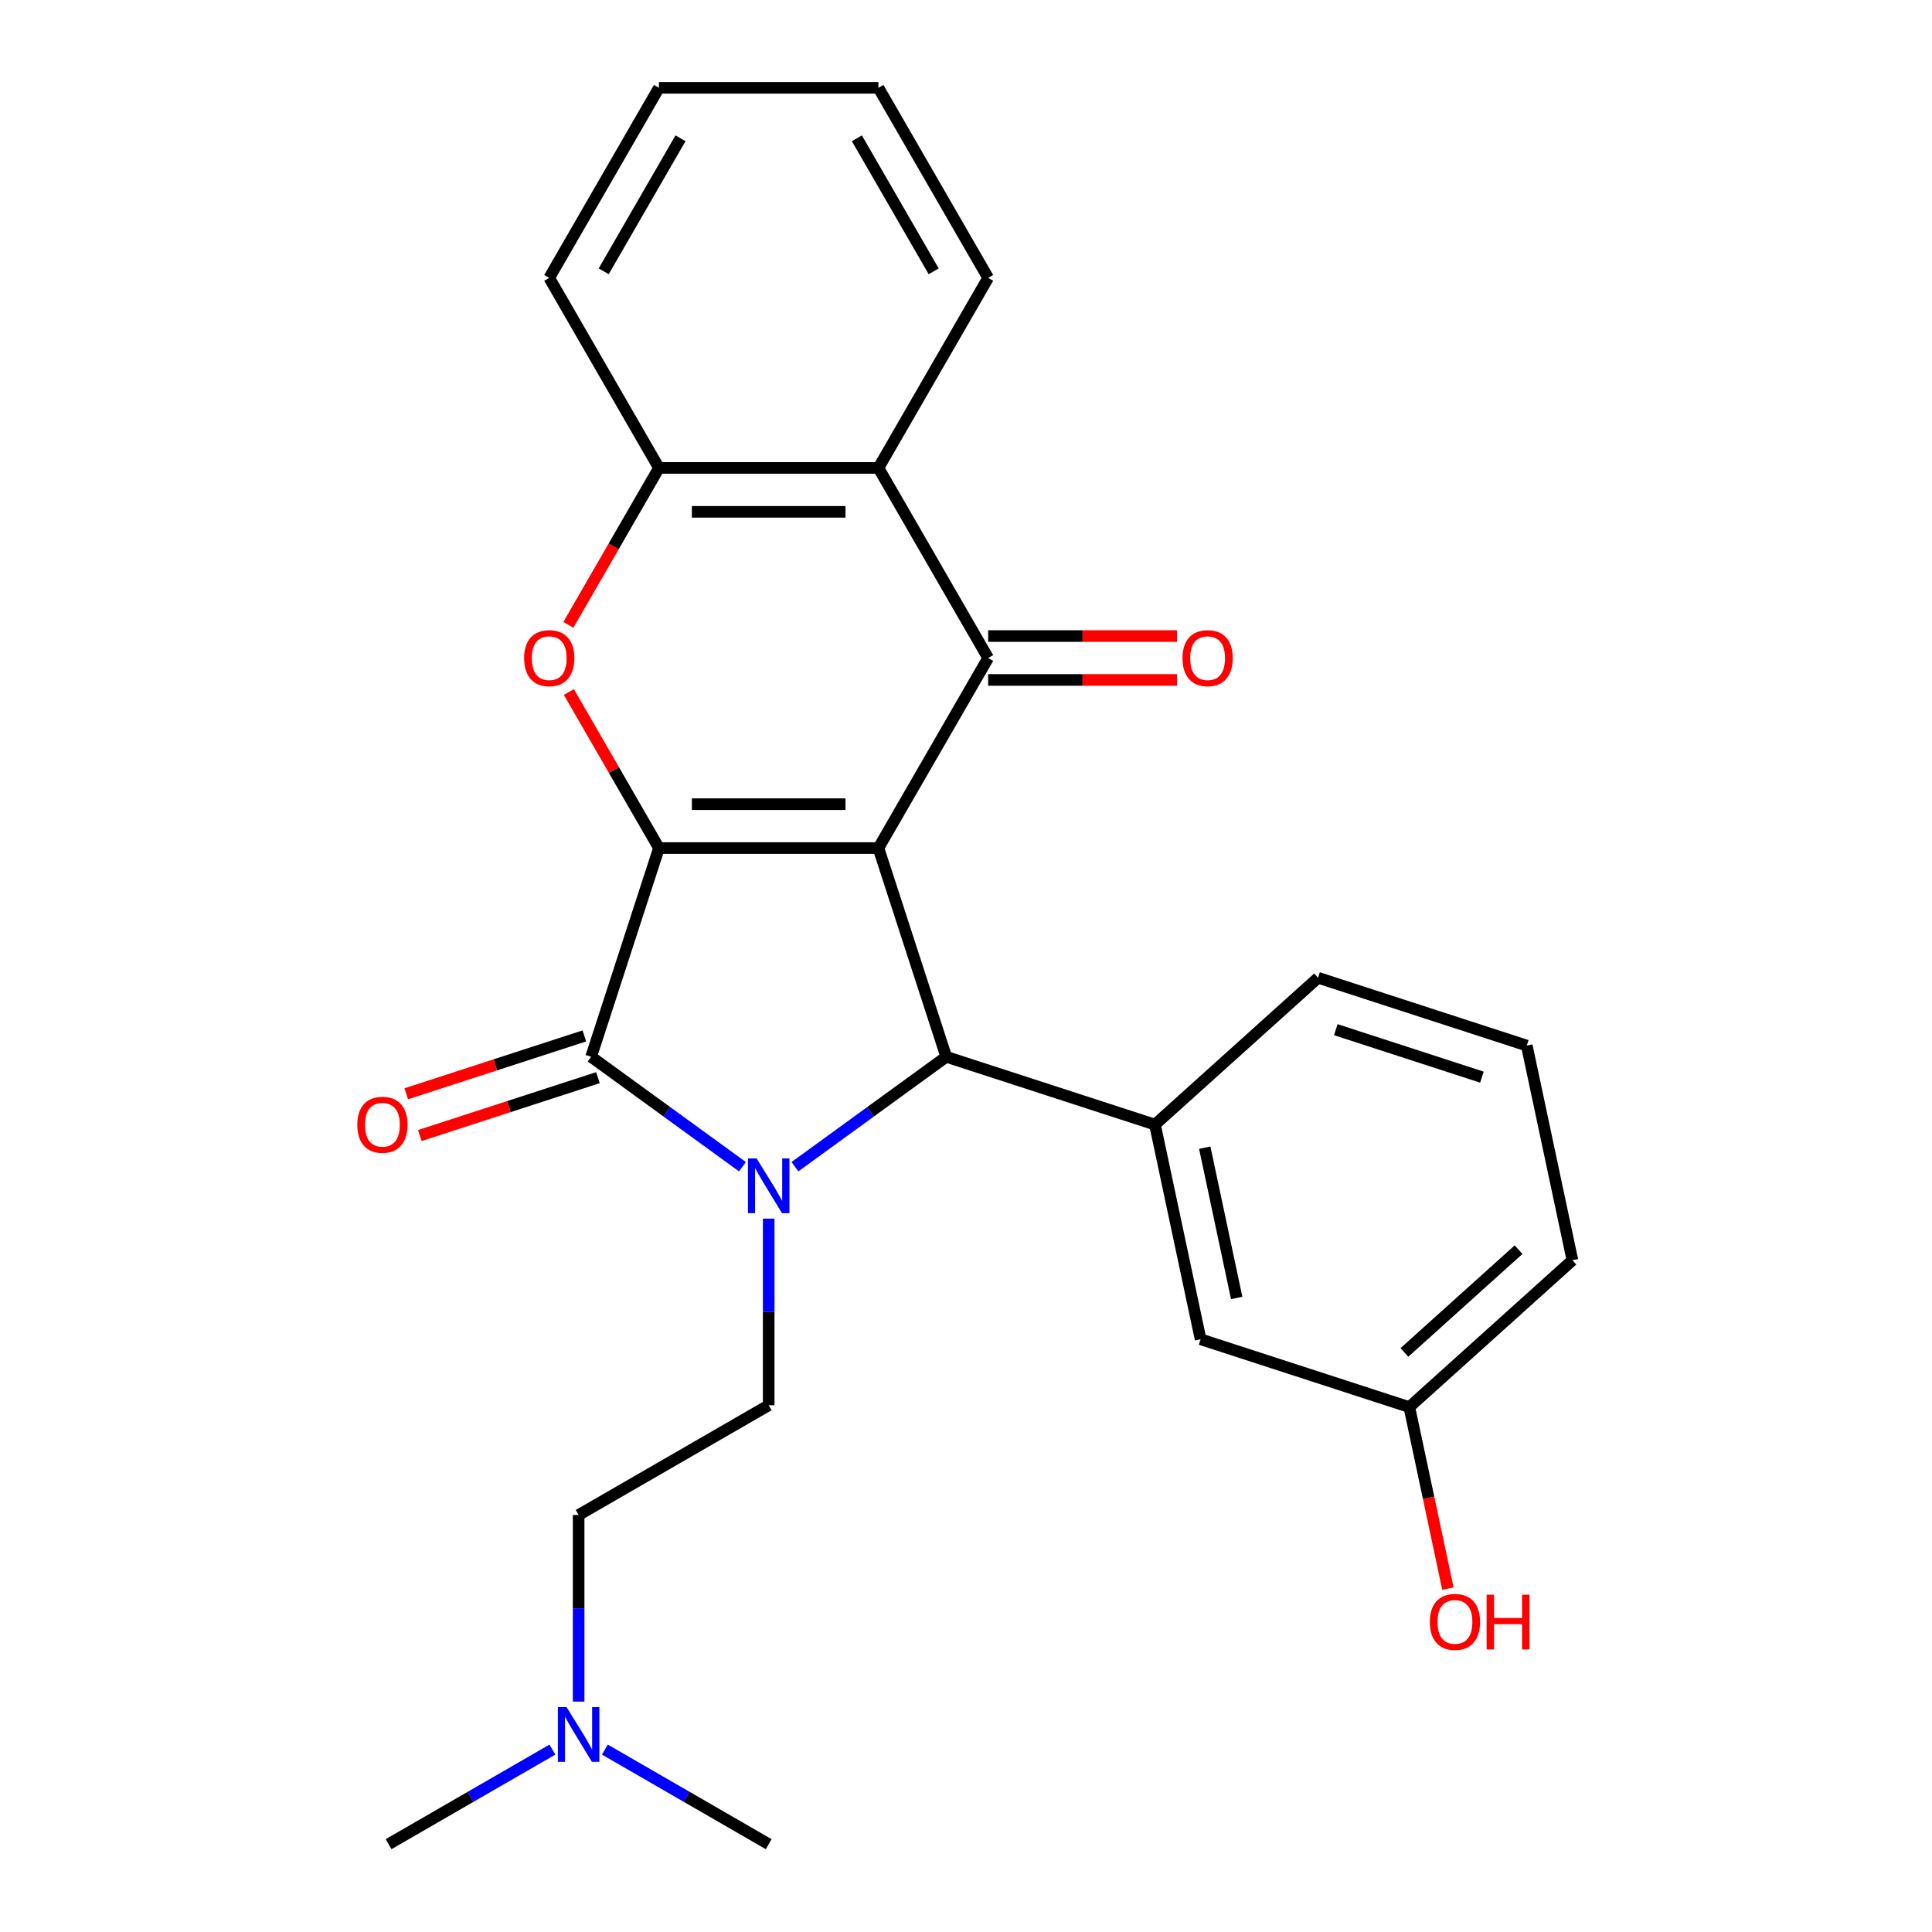 <?xml version='1.0' encoding='iso-8859-1'?>
<svg version='1.1' baseProfile='full'
              xmlns='http://www.w3.org/2000/svg'
                      xmlns:rdkit='http://www.rdkit.org/xml'
                      xmlns:xlink='http://www.w3.org/1999/xlink'
                  xml:space='preserve'
width='1000px' height='1000px' viewBox='0 0 1000 1000'>
<!-- END OF HEADER -->
<rect style='opacity:1.0;fill:#FFFFFF;stroke:none' width='1000' height='1000' x='0' y='0'> </rect>
<path class='bond-0' d='M 454.672,438.958 L 341.077,438.958' style='fill:none;fill-rule:evenodd;stroke:#000000;stroke-width:6px;stroke-linecap:butt;stroke-linejoin:miter;stroke-opacity:1' />
<path class='bond-0' d='M 437.632,416.239 L 358.116,416.239' style='fill:none;fill-rule:evenodd;stroke:#000000;stroke-width:6px;stroke-linecap:butt;stroke-linejoin:miter;stroke-opacity:1' />
<path class='bond-3' d='M 454.672,438.958 L 489.774,546.993' style='fill:none;fill-rule:evenodd;stroke:#000000;stroke-width:6px;stroke-linecap:butt;stroke-linejoin:miter;stroke-opacity:1' />
<path class='bond-4' d='M 454.672,438.958 L 511.469,340.582' style='fill:none;fill-rule:evenodd;stroke:#000000;stroke-width:6px;stroke-linecap:butt;stroke-linejoin:miter;stroke-opacity:1' />
<path class='bond-2' d='M 341.077,438.958 L 305.974,546.993' style='fill:none;fill-rule:evenodd;stroke:#000000;stroke-width:6px;stroke-linecap:butt;stroke-linejoin:miter;stroke-opacity:1' />
<path class='bond-5' d='M 341.077,438.958 L 317.759,398.57' style='fill:none;fill-rule:evenodd;stroke:#000000;stroke-width:6px;stroke-linecap:butt;stroke-linejoin:miter;stroke-opacity:1' />
<path class='bond-5' d='M 317.759,398.57 L 294.441,358.182' style='fill:none;fill-rule:evenodd;stroke:#FF0000;stroke-width:6px;stroke-linecap:butt;stroke-linejoin:miter;stroke-opacity:1' />
<path class='bond-1' d='M 411.454,603.895 L 450.614,575.444' style='fill:none;fill-rule:evenodd;stroke:#0000FF;stroke-width:6px;stroke-linecap:butt;stroke-linejoin:miter;stroke-opacity:1' />
<path class='bond-1' d='M 450.614,575.444 L 489.774,546.993' style='fill:none;fill-rule:evenodd;stroke:#000000;stroke-width:6px;stroke-linecap:butt;stroke-linejoin:miter;stroke-opacity:1' />
<path class='bond-9' d='M 397.874,630.762 L 397.874,679.059' style='fill:none;fill-rule:evenodd;stroke:#0000FF;stroke-width:6px;stroke-linecap:butt;stroke-linejoin:miter;stroke-opacity:1' />
<path class='bond-9' d='M 397.874,679.059 L 397.874,727.356' style='fill:none;fill-rule:evenodd;stroke:#000000;stroke-width:6px;stroke-linecap:butt;stroke-linejoin:miter;stroke-opacity:1' />
<path class='bond-26' d='M 384.294,603.895 L 345.134,575.444' style='fill:none;fill-rule:evenodd;stroke:#0000FF;stroke-width:6px;stroke-linecap:butt;stroke-linejoin:miter;stroke-opacity:1' />
<path class='bond-26' d='M 345.134,575.444 L 305.974,546.993' style='fill:none;fill-rule:evenodd;stroke:#000000;stroke-width:6px;stroke-linecap:butt;stroke-linejoin:miter;stroke-opacity:1' />
<path class='bond-10' d='M 302.464,536.189 L 256.367,551.167' style='fill:none;fill-rule:evenodd;stroke:#000000;stroke-width:6px;stroke-linecap:butt;stroke-linejoin:miter;stroke-opacity:1' />
<path class='bond-10' d='M 256.367,551.167 L 210.269,566.145' style='fill:none;fill-rule:evenodd;stroke:#FF0000;stroke-width:6px;stroke-linecap:butt;stroke-linejoin:miter;stroke-opacity:1' />
<path class='bond-10' d='M 309.485,557.796 L 263.387,572.774' style='fill:none;fill-rule:evenodd;stroke:#000000;stroke-width:6px;stroke-linecap:butt;stroke-linejoin:miter;stroke-opacity:1' />
<path class='bond-10' d='M 263.387,572.774 L 217.29,587.752' style='fill:none;fill-rule:evenodd;stroke:#FF0000;stroke-width:6px;stroke-linecap:butt;stroke-linejoin:miter;stroke-opacity:1' />
<path class='bond-7' d='M 489.774,546.993 L 597.809,582.095' style='fill:none;fill-rule:evenodd;stroke:#000000;stroke-width:6px;stroke-linecap:butt;stroke-linejoin:miter;stroke-opacity:1' />
<path class='bond-6' d='M 511.469,340.582 L 454.672,242.206' style='fill:none;fill-rule:evenodd;stroke:#000000;stroke-width:6px;stroke-linecap:butt;stroke-linejoin:miter;stroke-opacity:1' />
<path class='bond-11' d='M 511.469,351.941 L 560.346,351.941' style='fill:none;fill-rule:evenodd;stroke:#000000;stroke-width:6px;stroke-linecap:butt;stroke-linejoin:miter;stroke-opacity:1' />
<path class='bond-11' d='M 560.346,351.941 L 609.224,351.941' style='fill:none;fill-rule:evenodd;stroke:#FF0000;stroke-width:6px;stroke-linecap:butt;stroke-linejoin:miter;stroke-opacity:1' />
<path class='bond-11' d='M 511.469,329.222 L 560.346,329.222' style='fill:none;fill-rule:evenodd;stroke:#000000;stroke-width:6px;stroke-linecap:butt;stroke-linejoin:miter;stroke-opacity:1' />
<path class='bond-11' d='M 560.346,329.222 L 609.224,329.222' style='fill:none;fill-rule:evenodd;stroke:#FF0000;stroke-width:6px;stroke-linecap:butt;stroke-linejoin:miter;stroke-opacity:1' />
<path class='bond-27' d='M 294.187,323.422 L 317.632,282.814' style='fill:none;fill-rule:evenodd;stroke:#FF0000;stroke-width:6px;stroke-linecap:butt;stroke-linejoin:miter;stroke-opacity:1' />
<path class='bond-27' d='M 317.632,282.814 L 341.077,242.206' style='fill:none;fill-rule:evenodd;stroke:#000000;stroke-width:6px;stroke-linecap:butt;stroke-linejoin:miter;stroke-opacity:1' />
<path class='bond-8' d='M 454.672,242.206 L 341.077,242.206' style='fill:none;fill-rule:evenodd;stroke:#000000;stroke-width:6px;stroke-linecap:butt;stroke-linejoin:miter;stroke-opacity:1' />
<path class='bond-8' d='M 437.632,264.925 L 358.116,264.925' style='fill:none;fill-rule:evenodd;stroke:#000000;stroke-width:6px;stroke-linecap:butt;stroke-linejoin:miter;stroke-opacity:1' />
<path class='bond-17' d='M 454.672,242.206 L 511.469,143.83' style='fill:none;fill-rule:evenodd;stroke:#000000;stroke-width:6px;stroke-linecap:butt;stroke-linejoin:miter;stroke-opacity:1' />
<path class='bond-12' d='M 597.809,582.095 L 621.427,693.207' style='fill:none;fill-rule:evenodd;stroke:#000000;stroke-width:6px;stroke-linecap:butt;stroke-linejoin:miter;stroke-opacity:1' />
<path class='bond-12' d='M 623.574,594.038 L 640.106,671.817' style='fill:none;fill-rule:evenodd;stroke:#000000;stroke-width:6px;stroke-linecap:butt;stroke-linejoin:miter;stroke-opacity:1' />
<path class='bond-16' d='M 597.809,582.095 L 682.226,506.086' style='fill:none;fill-rule:evenodd;stroke:#000000;stroke-width:6px;stroke-linecap:butt;stroke-linejoin:miter;stroke-opacity:1' />
<path class='bond-19' d='M 341.077,242.206 L 284.28,143.83' style='fill:none;fill-rule:evenodd;stroke:#000000;stroke-width:6px;stroke-linecap:butt;stroke-linejoin:miter;stroke-opacity:1' />
<path class='bond-13' d='M 397.874,727.356 L 299.498,784.154' style='fill:none;fill-rule:evenodd;stroke:#000000;stroke-width:6px;stroke-linecap:butt;stroke-linejoin:miter;stroke-opacity:1' />
<path class='bond-15' d='M 621.427,693.207 L 729.462,728.31' style='fill:none;fill-rule:evenodd;stroke:#000000;stroke-width:6px;stroke-linecap:butt;stroke-linejoin:miter;stroke-opacity:1' />
<path class='bond-14' d='M 299.498,784.154 L 299.498,832.451' style='fill:none;fill-rule:evenodd;stroke:#000000;stroke-width:6px;stroke-linecap:butt;stroke-linejoin:miter;stroke-opacity:1' />
<path class='bond-14' d='M 299.498,832.451 L 299.498,880.748' style='fill:none;fill-rule:evenodd;stroke:#0000FF;stroke-width:6px;stroke-linecap:butt;stroke-linejoin:miter;stroke-opacity:1' />
<path class='bond-22' d='M 285.919,905.589 L 243.521,930.067' style='fill:none;fill-rule:evenodd;stroke:#0000FF;stroke-width:6px;stroke-linecap:butt;stroke-linejoin:miter;stroke-opacity:1' />
<path class='bond-22' d='M 243.521,930.067 L 201.123,954.545' style='fill:none;fill-rule:evenodd;stroke:#000000;stroke-width:6px;stroke-linecap:butt;stroke-linejoin:miter;stroke-opacity:1' />
<path class='bond-23' d='M 313.078,905.589 L 355.476,930.067' style='fill:none;fill-rule:evenodd;stroke:#0000FF;stroke-width:6px;stroke-linecap:butt;stroke-linejoin:miter;stroke-opacity:1' />
<path class='bond-23' d='M 355.476,930.067 L 397.874,954.545' style='fill:none;fill-rule:evenodd;stroke:#000000;stroke-width:6px;stroke-linecap:butt;stroke-linejoin:miter;stroke-opacity:1' />
<path class='bond-18' d='M 729.462,728.31 L 739.447,775.286' style='fill:none;fill-rule:evenodd;stroke:#000000;stroke-width:6px;stroke-linecap:butt;stroke-linejoin:miter;stroke-opacity:1' />
<path class='bond-18' d='M 739.447,775.286 L 749.432,822.262' style='fill:none;fill-rule:evenodd;stroke:#FF0000;stroke-width:6px;stroke-linecap:butt;stroke-linejoin:miter;stroke-opacity:1' />
<path class='bond-29' d='M 729.462,728.31 L 813.879,652.3' style='fill:none;fill-rule:evenodd;stroke:#000000;stroke-width:6px;stroke-linecap:butt;stroke-linejoin:miter;stroke-opacity:1' />
<path class='bond-29' d='M 726.922,700.025 L 786.014,646.818' style='fill:none;fill-rule:evenodd;stroke:#000000;stroke-width:6px;stroke-linecap:butt;stroke-linejoin:miter;stroke-opacity:1' />
<path class='bond-20' d='M 682.226,506.086 L 790.261,541.188' style='fill:none;fill-rule:evenodd;stroke:#000000;stroke-width:6px;stroke-linecap:butt;stroke-linejoin:miter;stroke-opacity:1' />
<path class='bond-20' d='M 691.411,532.958 L 767.035,557.53' style='fill:none;fill-rule:evenodd;stroke:#000000;stroke-width:6px;stroke-linecap:butt;stroke-linejoin:miter;stroke-opacity:1' />
<path class='bond-24' d='M 511.469,143.83 L 454.672,45.455' style='fill:none;fill-rule:evenodd;stroke:#000000;stroke-width:6px;stroke-linecap:butt;stroke-linejoin:miter;stroke-opacity:1' />
<path class='bond-24' d='M 483.274,140.433 L 443.516,71.57' style='fill:none;fill-rule:evenodd;stroke:#000000;stroke-width:6px;stroke-linecap:butt;stroke-linejoin:miter;stroke-opacity:1' />
<path class='bond-28' d='M 284.28,143.83 L 341.077,45.455' style='fill:none;fill-rule:evenodd;stroke:#000000;stroke-width:6px;stroke-linecap:butt;stroke-linejoin:miter;stroke-opacity:1' />
<path class='bond-28' d='M 312.474,140.433 L 352.233,71.57' style='fill:none;fill-rule:evenodd;stroke:#000000;stroke-width:6px;stroke-linecap:butt;stroke-linejoin:miter;stroke-opacity:1' />
<path class='bond-21' d='M 790.261,541.188 L 813.879,652.3' style='fill:none;fill-rule:evenodd;stroke:#000000;stroke-width:6px;stroke-linecap:butt;stroke-linejoin:miter;stroke-opacity:1' />
<path class='bond-25' d='M 454.672,45.455 L 341.077,45.455' style='fill:none;fill-rule:evenodd;stroke:#000000;stroke-width:6px;stroke-linecap:butt;stroke-linejoin:miter;stroke-opacity:1' />
<path  class='atom-2' d='M 391.614 599.602
L 400.894 614.602
Q 401.814 616.082, 403.294 618.762
Q 404.774 621.442, 404.854 621.602
L 404.854 599.602
L 408.614 599.602
L 408.614 627.922
L 404.734 627.922
L 394.774 611.522
Q 393.614 609.602, 392.374 607.402
Q 391.174 605.202, 390.814 604.522
L 390.814 627.922
L 387.134 627.922
L 387.134 599.602
L 391.614 599.602
' fill='#0000FF'/>
<path  class='atom-6' d='M 271.28 340.662
Q 271.28 333.862, 274.64 330.062
Q 278 326.262, 284.28 326.262
Q 290.56 326.262, 293.92 330.062
Q 297.28 333.862, 297.28 340.662
Q 297.28 347.542, 293.88 351.462
Q 290.48 355.342, 284.28 355.342
Q 278.04 355.342, 274.64 351.462
Q 271.28 347.582, 271.28 340.662
M 284.28 352.142
Q 288.6 352.142, 290.92 349.262
Q 293.28 346.342, 293.28 340.662
Q 293.28 335.102, 290.92 332.302
Q 288.6 329.462, 284.28 329.462
Q 279.96 329.462, 277.6 332.262
Q 275.28 335.062, 275.28 340.662
Q 275.28 346.382, 277.6 349.262
Q 279.96 352.142, 284.28 352.142
' fill='#FF0000'/>
<path  class='atom-11' d='M 184.939 582.175
Q 184.939 575.375, 188.299 571.575
Q 191.659 567.775, 197.939 567.775
Q 204.219 567.775, 207.579 571.575
Q 210.939 575.375, 210.939 582.175
Q 210.939 589.055, 207.539 592.975
Q 204.139 596.855, 197.939 596.855
Q 191.699 596.855, 188.299 592.975
Q 184.939 589.095, 184.939 582.175
M 197.939 593.655
Q 202.259 593.655, 204.579 590.775
Q 206.939 587.855, 206.939 582.175
Q 206.939 576.615, 204.579 573.815
Q 202.259 570.975, 197.939 570.975
Q 193.619 570.975, 191.259 573.775
Q 188.939 576.575, 188.939 582.175
Q 188.939 587.895, 191.259 590.775
Q 193.619 593.655, 197.939 593.655
' fill='#FF0000'/>
<path  class='atom-12' d='M 612.063 340.662
Q 612.063 333.862, 615.423 330.062
Q 618.783 326.262, 625.063 326.262
Q 631.343 326.262, 634.703 330.062
Q 638.063 333.862, 638.063 340.662
Q 638.063 347.542, 634.663 351.462
Q 631.263 355.342, 625.063 355.342
Q 618.823 355.342, 615.423 351.462
Q 612.063 347.582, 612.063 340.662
M 625.063 352.142
Q 629.383 352.142, 631.703 349.262
Q 634.063 346.342, 634.063 340.662
Q 634.063 335.102, 631.703 332.302
Q 629.383 329.462, 625.063 329.462
Q 620.743 329.462, 618.383 332.262
Q 616.063 335.062, 616.063 340.662
Q 616.063 346.382, 618.383 349.262
Q 620.743 352.142, 625.063 352.142
' fill='#FF0000'/>
<path  class='atom-15' d='M 293.238 883.588
L 302.518 898.588
Q 303.438 900.068, 304.918 902.748
Q 306.398 905.428, 306.478 905.588
L 306.478 883.588
L 310.238 883.588
L 310.238 911.908
L 306.358 911.908
L 296.398 895.508
Q 295.238 893.588, 293.998 891.388
Q 292.798 889.188, 292.438 888.508
L 292.438 911.908
L 288.758 911.908
L 288.758 883.588
L 293.238 883.588
' fill='#0000FF'/>
<path  class='atom-19' d='M 740.079 839.502
Q 740.079 832.702, 743.439 828.902
Q 746.799 825.102, 753.079 825.102
Q 759.359 825.102, 762.719 828.902
Q 766.079 832.702, 766.079 839.502
Q 766.079 846.382, 762.679 850.302
Q 759.279 854.182, 753.079 854.182
Q 746.839 854.182, 743.439 850.302
Q 740.079 846.422, 740.079 839.502
M 753.079 850.982
Q 757.399 850.982, 759.719 848.102
Q 762.079 845.182, 762.079 839.502
Q 762.079 833.942, 759.719 831.142
Q 757.399 828.302, 753.079 828.302
Q 748.759 828.302, 746.399 831.102
Q 744.079 833.902, 744.079 839.502
Q 744.079 845.222, 746.399 848.102
Q 748.759 850.982, 753.079 850.982
' fill='#FF0000'/>
<path  class='atom-19' d='M 769.479 825.422
L 773.319 825.422
L 773.319 837.462
L 787.799 837.462
L 787.799 825.422
L 791.639 825.422
L 791.639 853.742
L 787.799 853.742
L 787.799 840.662
L 773.319 840.662
L 773.319 853.742
L 769.479 853.742
L 769.479 825.422
' fill='#FF0000'/>
</svg>
